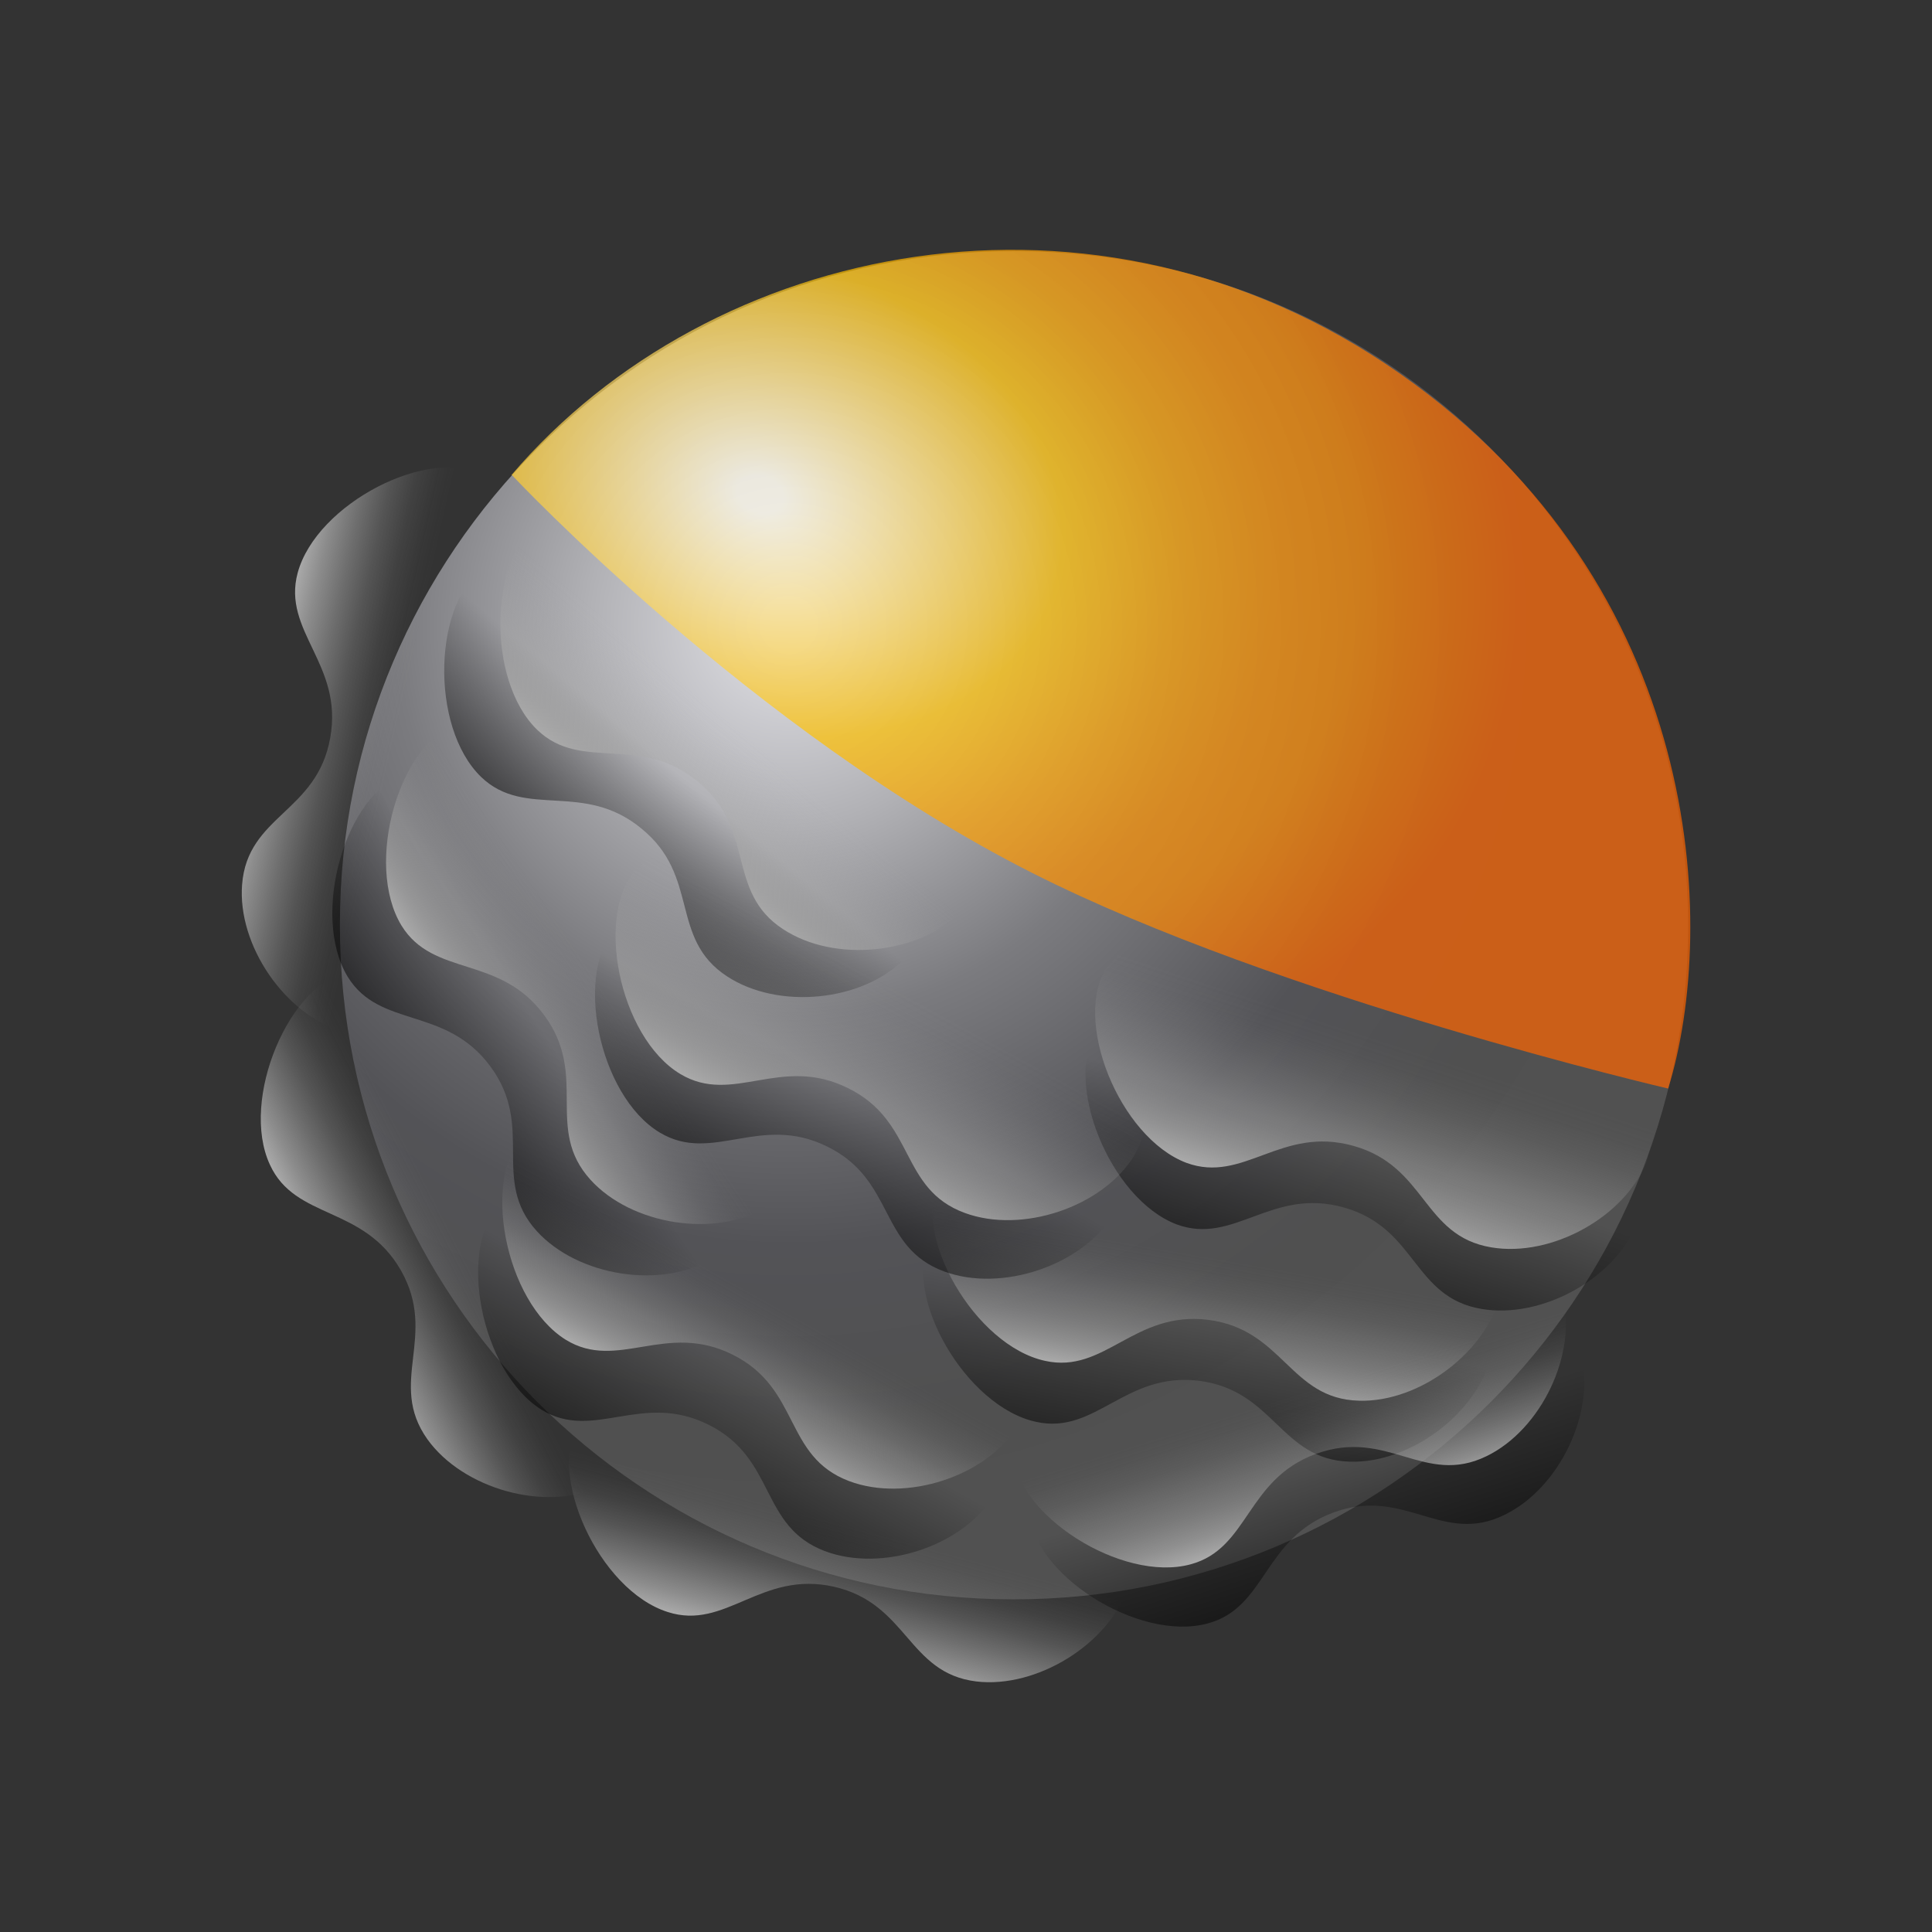 <svg xmlns="http://www.w3.org/2000/svg" fill="none" viewBox="0 0 32 32" height="32" width="32">
<rect x="0" y="0" width="32" height="32" fill="#333333" stroke="none"/>
<path fill="url(#paint0_radial_5967_18308)" d="M27.96 15.34C27.96 21.5 22.95 26.5 16.78 26.49C10.62 26.49 5.62 21.48 5.63 15.31C5.63 9.15 10.64 4.15 16.81 4.16C22.97 4.16 27.95 9.15 27.96 15.31"/>
<path fill="url(#paint1_radial_5967_18308)" d="M8.47 7.87C11.77 4 18.14 2.65 23.19 6.19C28.23 9.72 28.46 15.34 27.63 18.03C27.63 18.03 21.19 16.53 17.1 14.46C12.45 12.11 8.48 7.87 8.48 7.87H8.47Z" opacity="0.7"/>
<path fill="url(#paint2_linear_5967_18308)" d="M9.59 23.52C9.04 24.41 9.92 26.34 11.06 26.7C12.02 27.01 12.6 26.01 13.81 26.28C15.04 26.56 15.03 27.71 16.17 27.85C17.17 27.97 18.37 27.23 18.68 26.29C18.68 26.27 18.79 25.93 18.75 25.65C18.48 23.65 10.73 21.66 9.59 23.52Z"/>
<path fill="url(#paint3_linear_5967_18308)" d="M5.82 16.06C4.79 16.26 3.97 18.21 4.47 19.29C4.89 20.21 6.02 19.96 6.64 21.04C7.26 22.13 6.41 22.9 7.08 23.84C7.67 24.66 9.02 25.04 9.92 24.63C9.93 24.63 10.26 24.47 10.44 24.25C11.73 22.7 7.96 15.65 5.81 16.07L5.82 16.06Z"/>
<path fill="url(#paint4_linear_5967_18308)" d="M8.04 7.88C7.12 7.37 5.24 8.34 4.93 9.49C4.67 10.46 5.69 11 5.47 12.22C5.25 13.46 4.1 13.5 4.01 14.65C3.93 15.66 4.73 16.82 5.68 17.08C5.7 17.08 6.04 17.18 6.33 17.13C8.31 16.77 9.96 8.94 8.05 7.89L8.04 7.88Z"/>
<path fill="url(#paint5_linear_5967_18308)" d="M8.3 19.91C7.56 20.65 7.96 22.72 8.97 23.35C9.83 23.88 10.63 23.04 11.74 23.6C12.86 24.16 12.58 25.28 13.66 25.69C14.61 26.05 15.95 25.61 16.46 24.77C16.46 24.76 16.65 24.45 16.69 24.16C16.9 22.16 9.85 18.38 8.3 19.92V19.91Z" opacity="0.5"/>
<path fill="url(#paint6_linear_5967_18308)" d="M8.7 18.75C7.96 19.49 8.36 21.56 9.37 22.19C10.23 22.72 11.03 21.88 12.14 22.44C13.26 23 12.98 24.12 14.06 24.53C15.01 24.89 16.35 24.45 16.86 23.61C16.86 23.6 17.05 23.29 17.09 23C17.3 21 10.25 17.22 8.7 18.76V18.75Z"/>
<path fill="url(#paint7_linear_5967_18308)" d="M15.4 20.53C14.94 21.47 16 23.3 17.16 23.55C18.15 23.77 18.63 22.72 19.86 22.87C21.11 23.03 21.21 24.18 22.36 24.21C23.37 24.24 24.49 23.39 24.71 22.42C24.71 22.4 24.79 22.05 24.72 21.77C24.26 19.81 16.36 18.56 15.4 20.52V20.53Z" opacity="0.5"/>
<path fill="url(#paint8_linear_5967_18308)" d="M15.55 19.52C15.09 20.46 16.15 22.29 17.31 22.54C18.3 22.76 18.78 21.71 20.01 21.86C21.26 22.02 21.36 23.17 22.51 23.2C23.52 23.23 24.64 22.38 24.86 21.41C24.86 21.39 24.94 21.04 24.87 20.76C24.41 18.8 16.51 17.55 15.55 19.51V19.52Z"/>
<path fill="url(#paint9_linear_5967_18308)" d="M8.06 9.37C7.17 9.93 7.11 12.04 7.97 12.87C8.7 13.57 9.66 12.93 10.62 13.72C11.6 14.51 11.08 15.54 12.04 16.17C12.89 16.73 14.29 16.59 14.98 15.88C14.99 15.87 15.24 15.61 15.33 15.34C15.97 13.43 9.91 8.21 8.06 9.37Z" opacity="0.5"/>
<path fill="url(#paint10_linear_5967_18308)" d="M8.99 8.59C8.1 9.15 8.04 11.26 8.9 12.09C9.63 12.79 10.59 12.15 11.55 12.94C12.53 13.73 12.01 14.76 12.97 15.39C13.82 15.95 15.22 15.81 15.91 15.1C15.92 15.09 16.17 14.83 16.26 14.56C16.9 12.65 10.84 7.43 8.99 8.59Z"/>
<path fill="url(#paint11_linear_5967_18308)" d="M17.05 25.01C17.07 26.06 18.85 27.2 20 26.89C20.98 26.63 20.92 25.48 22.09 25.05C23.27 24.62 23.89 25.6 24.92 25.09C25.83 24.65 26.44 23.38 26.18 22.42C26.18 22.4 26.08 22.06 25.89 21.84C24.59 20.31 16.99 22.82 17.04 25L17.05 25.01Z" opacity="0.5"/>
<path fill="url(#paint12_linear_5967_18308)" d="M16.779 24.04C16.799 25.08 18.579 26.22 19.72 25.91C20.689 25.65 20.64 24.5 21.799 24.08C22.98 23.65 23.59 24.62 24.619 24.12C25.529 23.68 26.13 22.42 25.88 21.46C25.88 21.44 25.779 21.1 25.599 20.88C24.299 19.35 16.73 21.85 16.779 24.03V24.04Z"/>
<path fill="url(#paint13_linear_5967_18308)" d="M18.18 17.03C17.59 17.9 18.38 19.86 19.49 20.28C20.44 20.63 21.06 19.66 22.26 20C23.47 20.34 23.4 21.49 24.54 21.68C25.54 21.85 26.77 21.17 27.12 20.24C27.12 20.22 27.25 19.89 27.23 19.6C27.06 17.59 19.42 15.22 18.19 17.03H18.18Z" opacity="0.5"/>
<path fill="url(#paint14_linear_5967_18308)" d="M18.34 16.01C17.75 16.88 18.54 18.84 19.65 19.26C20.6 19.61 21.22 18.64 22.42 18.98C23.63 19.32 23.56 20.47 24.7 20.66C25.7 20.83 26.93 20.15 27.28 19.22C27.28 19.2 27.41 18.87 27.39 18.58C27.22 16.57 19.58 14.2 18.35 16.01H18.34Z"/>
<path fill="url(#paint15_linear_5967_18308)" d="M6.72 12.81C5.72 13.13 5.14 15.16 5.76 16.18C6.29 17.04 7.38 16.66 8.12 17.66C8.87 18.67 8.12 19.54 8.89 20.39C9.57 21.14 10.96 21.36 11.81 20.84C11.82 20.84 12.13 20.64 12.29 20.4C13.39 18.71 8.81 12.15 6.73 12.82L6.72 12.81Z" opacity="0.5"/>
<path fill="url(#paint16_linear_5967_18308)" d="M7.61 11.96C6.61 12.28 6.03 14.31 6.65 15.33C7.18 16.19 8.27 15.81 9.01 16.81C9.76 17.82 9.01 18.69 9.78 19.54C10.46 20.29 11.85 20.51 12.7 19.99C12.71 19.99 13.02 19.79 13.18 19.55C14.28 17.86 9.7 11.3 7.62 11.97L7.61 11.96Z"/>
<path fill="url(#paint17_linear_5967_18308)" d="M10.23 15.33C9.49 16.07 9.91 18.15 10.93 18.76C11.8 19.28 12.59 18.44 13.7 18.99C14.83 19.54 14.55 20.66 15.64 21.06C16.59 21.41 17.92 20.96 18.44 20.12C18.44 20.11 18.63 19.8 18.66 19.51C18.86 17.51 11.77 13.78 10.24 15.34L10.23 15.33Z" opacity="0.5"/>
<path fill="url(#paint18_linear_5967_18308)" d="M10.57 14.36C9.83 15.1 10.25 17.18 11.27 17.79C12.14 18.31 12.93 17.47 14.04 18.02C15.17 18.57 14.89 19.69 15.98 20.09C16.93 20.44 18.26 19.99 18.78 19.15C18.78 19.14 18.97 18.83 19 18.54C19.2 16.54 12.11 12.81 10.58 14.37L10.57 14.36Z"/>
<defs>
<radialGradient gradientTransform="translate(13.039 10.346) rotate(103.38) scale(15.151 15.151)" gradientUnits="userSpaceOnUse" r="1" cy="0" cx="0" id="paint0_radial_5967_18308">
<stop stop-color="#DCDCE1" offset="0.03"/>
<stop stop-color="#B1B1B5" offset="0.22"/>
<stop stop-color="#7B7B7F" offset="0.43"/>
<stop stop-color="#535357" offset="0.68"/>
<stop stop-color="#505050" offset="0.88"/>
<stop stop-color="#515151" offset="1"/>
</radialGradient>
<radialGradient gradientTransform="translate(12.532 8.21) rotate(108.487) scale(9.668 12.914)" gradientUnits="userSpaceOnUse" r="1" cy="0" cx="0" id="paint1_radial_5967_18308">
<stop stop-color="#FFFCEC" offset="0.03"/>
<stop stop-color="#FFC100" offset="0.4"/>
<stop stop-color="#FFA400" offset="0.56"/>
<stop stop-color="#FF9200" offset="0.69"/>
<stop stop-color="#FF8C00" offset="0.79"/>
<stop stop-color="#FF6600" offset="1"/>
</radialGradient>
<linearGradient gradientUnits="userSpaceOnUse" y2="27.35" x2="13.44" y1="23.157" x1="14.585" id="paint2_linear_5967_18308">
<stop stop-opacity="0" stop-color="#AAAAAA" offset="0.5"/>
<stop stop-opacity="0.03" stop-color="#AAAAAA" offset="0.56"/>
<stop stop-opacity="0.12" stop-color="#AAAAAA" offset="0.64"/>
<stop stop-opacity="0.28" stop-color="#AAAAAA" offset="0.73"/>
<stop stop-opacity="0.49" stop-color="#AAAAAA" offset="0.82"/>
<stop stop-opacity="0.75" stop-color="#AAAAAA" offset="0.92"/>
<stop stop-color="#AAAAAA" offset="1"/>
</linearGradient>
<linearGradient gradientUnits="userSpaceOnUse" y2="21.491" x2="5.589" y1="19.504" x1="9.464" id="paint3_linear_5967_18308">
<stop stop-opacity="0" stop-color="#AAAAAA" offset="0.5"/>
<stop stop-opacity="0.03" stop-color="#AAAAAA" offset="0.56"/>
<stop stop-opacity="0.12" stop-color="#AAAAAA" offset="0.64"/>
<stop stop-opacity="0.28" stop-color="#AAAAAA" offset="0.73"/>
<stop stop-opacity="0.49" stop-color="#AAAAAA" offset="0.82"/>
<stop stop-opacity="0.75" stop-color="#AAAAAA" offset="0.92"/>
<stop stop-color="#AAAAAA" offset="1"/>
</linearGradient>
<linearGradient gradientUnits="userSpaceOnUse" y2="11.9" x2="4.377" y1="12.86" x1="8.626" id="paint4_linear_5967_18308">
<stop stop-opacity="0" stop-color="#AAAAAA" offset="0.5"/>
<stop stop-opacity="0.03" stop-color="#AAAAAA" offset="0.56"/>
<stop stop-opacity="0.12" stop-color="#AAAAAA" offset="0.64"/>
<stop stop-opacity="0.28" stop-color="#AAAAAA" offset="0.73"/>
<stop stop-opacity="0.49" stop-color="#AAAAAA" offset="0.82"/>
<stop stop-opacity="0.75" stop-color="#AAAAAA" offset="0.92"/>
<stop stop-color="#AAAAAA" offset="1"/>
</linearGradient>
<linearGradient gradientUnits="userSpaceOnUse" y2="24.544" x2="11.126" y1="20.743" x1="13.234" id="paint5_linear_5967_18308">
<stop stop-opacity="0" offset="0.5"/>
<stop offset="1"/>
</linearGradient>
<linearGradient gradientUnits="userSpaceOnUse" y2="23.383" x2="11.534" y1="19.574" x1="13.648" id="paint6_linear_5967_18308">
<stop stop-opacity="0" stop-color="#AAAAAA" offset="0.5"/>
<stop stop-opacity="0.03" stop-color="#AAAAAA" offset="0.56"/>
<stop stop-opacity="0.12" stop-color="#AAAAAA" offset="0.64"/>
<stop stop-opacity="0.28" stop-color="#AAAAAA" offset="0.73"/>
<stop stop-opacity="0.49" stop-color="#AAAAAA" offset="0.82"/>
<stop stop-opacity="0.75" stop-color="#AAAAAA" offset="0.92"/>
<stop stop-color="#AAAAAA" offset="1"/>
</linearGradient>
<linearGradient gradientUnits="userSpaceOnUse" y2="23.982" x2="19.593" y1="19.694" x1="20.346" id="paint7_linear_5967_18308">
<stop stop-opacity="0" offset="0.5"/>
<stop offset="1"/>
</linearGradient>
<linearGradient gradientUnits="userSpaceOnUse" y2="22.97" x2="19.746" y1="18.681" x1="20.5" id="paint8_linear_5967_18308">
<stop stop-opacity="0" stop-color="#AAAAAA" offset="0.5"/>
<stop stop-opacity="0.03" stop-color="#AAAAAA" offset="0.56"/>
<stop stop-opacity="0.12" stop-color="#AAAAAA" offset="0.64"/>
<stop stop-opacity="0.28" stop-color="#AAAAAA" offset="0.73"/>
<stop stop-opacity="0.49" stop-color="#AAAAAA" offset="0.82"/>
<stop stop-opacity="0.75" stop-color="#AAAAAA" offset="0.92"/>
<stop stop-color="#AAAAAA" offset="1"/>
</linearGradient>
<linearGradient gradientUnits="userSpaceOnUse" y2="14.501" x2="9.918" y1="11.223" x1="12.661" id="paint9_linear_5967_18308">
<stop stop-opacity="0" offset="0.5"/>
<stop offset="1"/>
</linearGradient>
<linearGradient gradientUnits="userSpaceOnUse" y2="13.722" x2="10.843" y1="10.437" x1="13.594" id="paint10_linear_5967_18308">
<stop stop-opacity="0" stop-color="#AAAAAA" offset="0.5"/>
<stop stop-opacity="0.03" stop-color="#AAAAAA" offset="0.56"/>
<stop stop-opacity="0.12" stop-color="#AAAAAA" offset="0.64"/>
<stop stop-opacity="0.28" stop-color="#AAAAAA" offset="0.73"/>
<stop stop-opacity="0.49" stop-color="#AAAAAA" offset="0.82"/>
<stop stop-opacity="0.75" stop-color="#AAAAAA" offset="0.92"/>
<stop stop-color="#AAAAAA" offset="1"/>
</linearGradient>
<linearGradient gradientUnits="userSpaceOnUse" y2="26.147" x2="22.359" y1="22.002" x1="21.054" id="paint11_linear_5967_18308">
<stop stop-opacity="0" offset="0.5"/>
<stop offset="1"/>
</linearGradient>
<linearGradient gradientUnits="userSpaceOnUse" y2="25.171" x2="22.069" y1="21.034" x1="20.776" id="paint12_linear_5967_18308">
<stop stop-opacity="0" stop-color="#AAAAAA" offset="0.5"/>
<stop stop-opacity="0.03" stop-color="#AAAAAA" offset="0.56"/>
<stop stop-opacity="0.12" stop-color="#AAAAAA" offset="0.64"/>
<stop stop-opacity="0.28" stop-color="#AAAAAA" offset="0.73"/>
<stop stop-opacity="0.49" stop-color="#AAAAAA" offset="0.82"/>
<stop stop-opacity="0.75" stop-color="#AAAAAA" offset="0.92"/>
<stop stop-color="#AAAAAA" offset="1"/>
</linearGradient>
<linearGradient gradientUnits="userSpaceOnUse" y2="21.049" x2="21.843" y1="16.908" x1="23.194" id="paint13_linear_5967_18308">
<stop stop-opacity="0" offset="0.5"/>
<stop offset="1"/>
</linearGradient>
<linearGradient gradientUnits="userSpaceOnUse" y2="20.033" x2="22.001" y1="15.905" x1="23.356" id="paint14_linear_5967_18308">
<stop stop-opacity="0" stop-color="#AAAAAA" offset="0.32"/>
<stop stop-opacity="0.03" stop-color="#AAAAAA" offset="0.41"/>
<stop stop-opacity="0.12" stop-color="#AAAAAA" offset="0.51"/>
<stop stop-opacity="0.28" stop-color="#AAAAAA" offset="0.63"/>
<stop stop-opacity="0.49" stop-color="#AAAAAA" offset="0.76"/>
<stop stop-opacity="0.75" stop-color="#AAAAAA" offset="0.89"/>
<stop stop-color="#AAAAAA" offset="1"/>
</linearGradient>
<linearGradient gradientUnits="userSpaceOnUse" y2="18.227" x2="7.14" y1="15.797" x1="10.753" id="paint15_linear_5967_18308">
<stop stop-opacity="0" offset="0.5"/>
<stop offset="1"/>
</linearGradient>
<linearGradient gradientUnits="userSpaceOnUse" y2="17.376" x2="8.03" y1="14.947" x1="11.643" id="paint16_linear_5967_18308">
<stop stop-opacity="0" stop-color="#AAAAAA" offset="0.5"/>
<stop stop-opacity="0.03" stop-color="#AAAAAA" offset="0.56"/>
<stop stop-opacity="0.12" stop-color="#AAAAAA" offset="0.64"/>
<stop stop-opacity="0.28" stop-color="#AAAAAA" offset="0.73"/>
<stop stop-opacity="0.49" stop-color="#AAAAAA" offset="0.82"/>
<stop stop-opacity="0.75" stop-color="#AAAAAA" offset="0.92"/>
<stop stop-color="#AAAAAA" offset="1"/>
</linearGradient>
<linearGradient gradientUnits="userSpaceOnUse" y2="19.952" x2="13.096" y1="16.126" x1="15.178" id="paint17_linear_5967_18308">
<stop stop-opacity="0" offset="0.5"/>
<stop offset="1"/>
</linearGradient>
<linearGradient gradientUnits="userSpaceOnUse" y2="18.982" x2="13.436" y1="15.156" x1="15.518" id="paint18_linear_5967_18308">
<stop stop-opacity="0" stop-color="#AAAAAA" offset="0.32"/>
<stop stop-opacity="0.03" stop-color="#AAAAAA" offset="0.41"/>
<stop stop-opacity="0.12" stop-color="#AAAAAA" offset="0.51"/>
<stop stop-opacity="0.28" stop-color="#AAAAAA" offset="0.63"/>
<stop stop-opacity="0.49" stop-color="#AAAAAA" offset="0.76"/>
<stop stop-opacity="0.75" stop-color="#AAAAAA" offset="0.89"/>
<stop stop-color="#AAAAAA" offset="1"/>
</linearGradient>
</defs>
</svg>